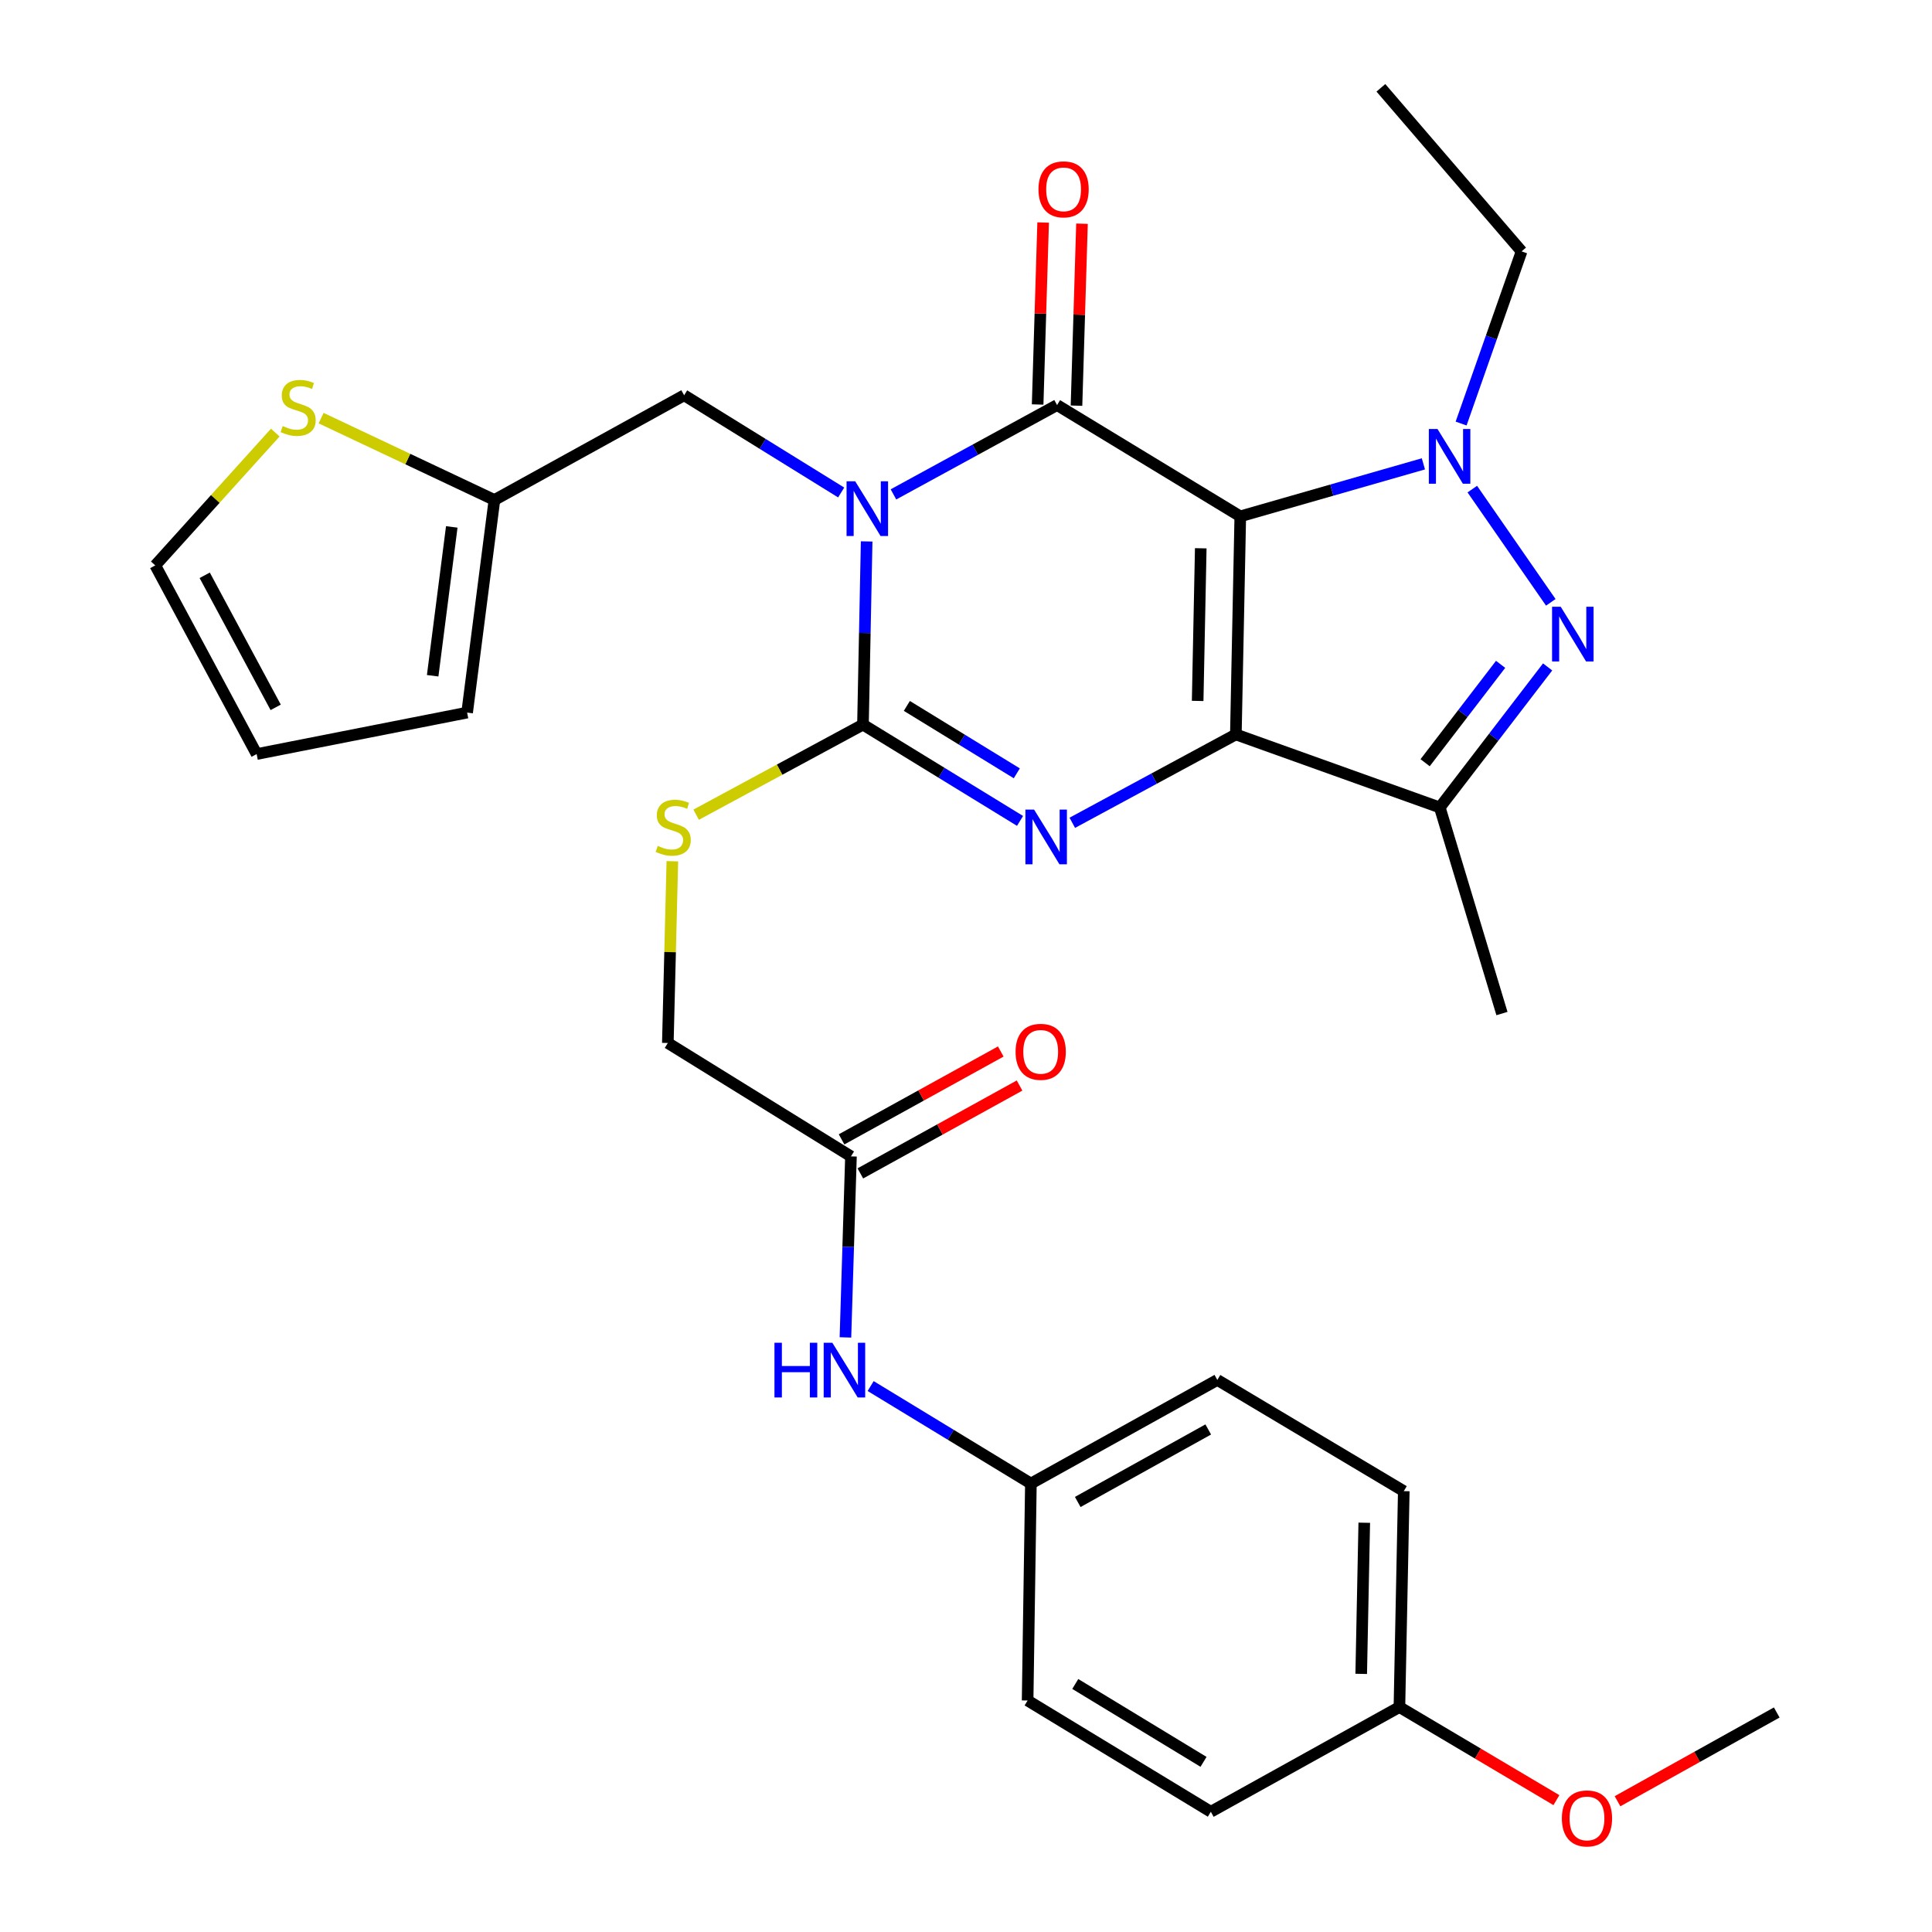 <?xml version='1.0' encoding='iso-8859-1'?>
<svg version='1.1' baseProfile='full'
              xmlns='http://www.w3.org/2000/svg'
                      xmlns:rdkit='http://www.rdkit.org/xml'
                      xmlns:xlink='http://www.w3.org/1999/xlink'
                  xml:space='preserve'
width='1000px' height='1000px' viewBox='0 0 1000 1000'>
<!-- END OF HEADER -->
<rect style='opacity:1.0;fill:#FFFFFF;stroke:none' width='1000' height='1000' x='0' y='0'> </rect>
<path class='bond-0' d='M 641.969,267.266 L 639.678,380.14' style='fill:none;fill-rule:evenodd;stroke:#000000;stroke-width:6px;stroke-linecap:butt;stroke-linejoin:miter;stroke-opacity:1' />
<path class='bond-0' d='M 621.509,283.789 L 619.905,362.8' style='fill:none;fill-rule:evenodd;stroke:#000000;stroke-width:6px;stroke-linecap:butt;stroke-linejoin:miter;stroke-opacity:1' />
<path class='bond-2' d='M 641.969,267.266 L 547.137,209.667' style='fill:none;fill-rule:evenodd;stroke:#000000;stroke-width:6px;stroke-linecap:butt;stroke-linejoin:miter;stroke-opacity:1' />
<path class='bond-5' d='M 641.969,267.266 L 689.358,253.679' style='fill:none;fill-rule:evenodd;stroke:#000000;stroke-width:6px;stroke-linecap:butt;stroke-linejoin:miter;stroke-opacity:1' />
<path class='bond-5' d='M 689.358,253.679 L 736.747,240.091' style='fill:none;fill-rule:evenodd;stroke:#0000FF;stroke-width:6px;stroke-linecap:butt;stroke-linejoin:miter;stroke-opacity:1' />
<path class='bond-3' d='M 639.678,380.14 L 597.35,403.009' style='fill:none;fill-rule:evenodd;stroke:#000000;stroke-width:6px;stroke-linecap:butt;stroke-linejoin:miter;stroke-opacity:1' />
<path class='bond-3' d='M 597.35,403.009 L 555.022,425.879' style='fill:none;fill-rule:evenodd;stroke:#0000FF;stroke-width:6px;stroke-linecap:butt;stroke-linejoin:miter;stroke-opacity:1' />
<path class='bond-7' d='M 639.678,380.14 L 745.229,417.943' style='fill:none;fill-rule:evenodd;stroke:#000000;stroke-width:6px;stroke-linecap:butt;stroke-linejoin:miter;stroke-opacity:1' />
<path class='bond-1' d='M 462.455,255.897 L 504.796,232.782' style='fill:none;fill-rule:evenodd;stroke:#0000FF;stroke-width:6px;stroke-linecap:butt;stroke-linejoin:miter;stroke-opacity:1' />
<path class='bond-1' d='M 504.796,232.782 L 547.137,209.667' style='fill:none;fill-rule:evenodd;stroke:#000000;stroke-width:6px;stroke-linecap:butt;stroke-linejoin:miter;stroke-opacity:1' />
<path class='bond-4' d='M 448.577,280.242 L 447.624,327.648' style='fill:none;fill-rule:evenodd;stroke:#0000FF;stroke-width:6px;stroke-linecap:butt;stroke-linejoin:miter;stroke-opacity:1' />
<path class='bond-4' d='M 447.624,327.648 L 446.671,375.054' style='fill:none;fill-rule:evenodd;stroke:#000000;stroke-width:6px;stroke-linecap:butt;stroke-linejoin:miter;stroke-opacity:1' />
<path class='bond-8' d='M 435.39,254.912 L 394.749,229.753' style='fill:none;fill-rule:evenodd;stroke:#0000FF;stroke-width:6px;stroke-linecap:butt;stroke-linejoin:miter;stroke-opacity:1' />
<path class='bond-8' d='M 394.749,229.753 L 354.108,204.593' style='fill:none;fill-rule:evenodd;stroke:#000000;stroke-width:6px;stroke-linecap:butt;stroke-linejoin:miter;stroke-opacity:1' />
<path class='bond-11' d='M 557.192,209.971 L 558.615,162.876' style='fill:none;fill-rule:evenodd;stroke:#000000;stroke-width:6px;stroke-linecap:butt;stroke-linejoin:miter;stroke-opacity:1' />
<path class='bond-11' d='M 558.615,162.876 L 560.037,115.782' style='fill:none;fill-rule:evenodd;stroke:#FF0000;stroke-width:6px;stroke-linecap:butt;stroke-linejoin:miter;stroke-opacity:1' />
<path class='bond-11' d='M 537.081,209.364 L 538.504,162.269' style='fill:none;fill-rule:evenodd;stroke:#000000;stroke-width:6px;stroke-linecap:butt;stroke-linejoin:miter;stroke-opacity:1' />
<path class='bond-11' d='M 538.504,162.269 L 539.927,115.174' style='fill:none;fill-rule:evenodd;stroke:#FF0000;stroke-width:6px;stroke-linecap:butt;stroke-linejoin:miter;stroke-opacity:1' />
<path class='bond-32' d='M 527.971,424.9 L 487.321,399.977' style='fill:none;fill-rule:evenodd;stroke:#0000FF;stroke-width:6px;stroke-linecap:butt;stroke-linejoin:miter;stroke-opacity:1' />
<path class='bond-32' d='M 487.321,399.977 L 446.671,375.054' style='fill:none;fill-rule:evenodd;stroke:#000000;stroke-width:6px;stroke-linecap:butt;stroke-linejoin:miter;stroke-opacity:1' />
<path class='bond-32' d='M 526.293,400.27 L 497.838,382.824' style='fill:none;fill-rule:evenodd;stroke:#0000FF;stroke-width:6px;stroke-linecap:butt;stroke-linejoin:miter;stroke-opacity:1' />
<path class='bond-32' d='M 497.838,382.824 L 469.382,365.378' style='fill:none;fill-rule:evenodd;stroke:#000000;stroke-width:6px;stroke-linecap:butt;stroke-linejoin:miter;stroke-opacity:1' />
<path class='bond-9' d='M 446.671,375.054 L 403.497,398.373' style='fill:none;fill-rule:evenodd;stroke:#000000;stroke-width:6px;stroke-linecap:butt;stroke-linejoin:miter;stroke-opacity:1' />
<path class='bond-9' d='M 403.497,398.373 L 360.322,421.692' style='fill:none;fill-rule:evenodd;stroke:#CCCC00;stroke-width:6px;stroke-linecap:butt;stroke-linejoin:miter;stroke-opacity:1' />
<path class='bond-6' d='M 762.06,253.162 L 802.686,311.765' style='fill:none;fill-rule:evenodd;stroke:#0000FF;stroke-width:6px;stroke-linecap:butt;stroke-linejoin:miter;stroke-opacity:1' />
<path class='bond-20' d='M 756.266,219.232 L 771.918,174.674' style='fill:none;fill-rule:evenodd;stroke:#0000FF;stroke-width:6px;stroke-linecap:butt;stroke-linejoin:miter;stroke-opacity:1' />
<path class='bond-20' d='M 771.918,174.674 L 787.571,130.115' style='fill:none;fill-rule:evenodd;stroke:#000000;stroke-width:6px;stroke-linecap:butt;stroke-linejoin:miter;stroke-opacity:1' />
<path class='bond-31' d='M 801.05,345.195 L 773.139,381.569' style='fill:none;fill-rule:evenodd;stroke:#0000FF;stroke-width:6px;stroke-linecap:butt;stroke-linejoin:miter;stroke-opacity:1' />
<path class='bond-31' d='M 773.139,381.569 L 745.229,417.943' style='fill:none;fill-rule:evenodd;stroke:#000000;stroke-width:6px;stroke-linecap:butt;stroke-linejoin:miter;stroke-opacity:1' />
<path class='bond-31' d='M 776.714,343.859 L 757.177,369.321' style='fill:none;fill-rule:evenodd;stroke:#0000FF;stroke-width:6px;stroke-linecap:butt;stroke-linejoin:miter;stroke-opacity:1' />
<path class='bond-31' d='M 757.177,369.321 L 737.64,394.783' style='fill:none;fill-rule:evenodd;stroke:#000000;stroke-width:6px;stroke-linecap:butt;stroke-linejoin:miter;stroke-opacity:1' />
<path class='bond-23' d='M 745.229,417.943 L 777.41,524.612' style='fill:none;fill-rule:evenodd;stroke:#000000;stroke-width:6px;stroke-linecap:butt;stroke-linejoin:miter;stroke-opacity:1' />
<path class='bond-10' d='M 354.108,204.593 L 255.911,258.782' style='fill:none;fill-rule:evenodd;stroke:#000000;stroke-width:6px;stroke-linecap:butt;stroke-linejoin:miter;stroke-opacity:1' />
<path class='bond-19' d='M 348.011,445.778 L 346.84,492.813' style='fill:none;fill-rule:evenodd;stroke:#CCCC00;stroke-width:6px;stroke-linecap:butt;stroke-linejoin:miter;stroke-opacity:1' />
<path class='bond-19' d='M 346.84,492.813 L 345.668,539.848' style='fill:none;fill-rule:evenodd;stroke:#000000;stroke-width:6px;stroke-linecap:butt;stroke-linejoin:miter;stroke-opacity:1' />
<path class='bond-12' d='M 255.911,258.782 L 211.058,237.602' style='fill:none;fill-rule:evenodd;stroke:#000000;stroke-width:6px;stroke-linecap:butt;stroke-linejoin:miter;stroke-opacity:1' />
<path class='bond-12' d='M 211.058,237.602 L 166.205,216.422' style='fill:none;fill-rule:evenodd;stroke:#CCCC00;stroke-width:6px;stroke-linecap:butt;stroke-linejoin:miter;stroke-opacity:1' />
<path class='bond-16' d='M 255.911,258.782 L 241.782,368.839' style='fill:none;fill-rule:evenodd;stroke:#000000;stroke-width:6px;stroke-linecap:butt;stroke-linejoin:miter;stroke-opacity:1' />
<path class='bond-16' d='M 233.835,272.729 L 223.945,349.769' style='fill:none;fill-rule:evenodd;stroke:#000000;stroke-width:6px;stroke-linecap:butt;stroke-linejoin:miter;stroke-opacity:1' />
<path class='bond-15' d='M 142.478,223.908 L 111.421,258.28' style='fill:none;fill-rule:evenodd;stroke:#CCCC00;stroke-width:6px;stroke-linecap:butt;stroke-linejoin:miter;stroke-opacity:1' />
<path class='bond-15' d='M 111.421,258.28 L 80.364,292.651' style='fill:none;fill-rule:evenodd;stroke:#000000;stroke-width:6px;stroke-linecap:butt;stroke-linejoin:miter;stroke-opacity:1' />
<path class='bond-13' d='M 440.456,598.542 L 345.668,539.848' style='fill:none;fill-rule:evenodd;stroke:#000000;stroke-width:6px;stroke-linecap:butt;stroke-linejoin:miter;stroke-opacity:1' />
<path class='bond-14' d='M 440.456,598.542 L 439.026,645.392' style='fill:none;fill-rule:evenodd;stroke:#000000;stroke-width:6px;stroke-linecap:butt;stroke-linejoin:miter;stroke-opacity:1' />
<path class='bond-14' d='M 439.026,645.392 L 437.597,692.242' style='fill:none;fill-rule:evenodd;stroke:#0000FF;stroke-width:6px;stroke-linecap:butt;stroke-linejoin:miter;stroke-opacity:1' />
<path class='bond-18' d='M 445.317,607.35 L 486.519,584.611' style='fill:none;fill-rule:evenodd;stroke:#000000;stroke-width:6px;stroke-linecap:butt;stroke-linejoin:miter;stroke-opacity:1' />
<path class='bond-18' d='M 486.519,584.611 L 527.721,561.871' style='fill:none;fill-rule:evenodd;stroke:#FF0000;stroke-width:6px;stroke-linecap:butt;stroke-linejoin:miter;stroke-opacity:1' />
<path class='bond-18' d='M 435.595,589.735 L 476.797,566.995' style='fill:none;fill-rule:evenodd;stroke:#000000;stroke-width:6px;stroke-linecap:butt;stroke-linejoin:miter;stroke-opacity:1' />
<path class='bond-18' d='M 476.797,566.995 L 517.999,544.256' style='fill:none;fill-rule:evenodd;stroke:#FF0000;stroke-width:6px;stroke-linecap:butt;stroke-linejoin:miter;stroke-opacity:1' />
<path class='bond-21' d='M 450.644,717.42 L 492.117,742.647' style='fill:none;fill-rule:evenodd;stroke:#0000FF;stroke-width:6px;stroke-linecap:butt;stroke-linejoin:miter;stroke-opacity:1' />
<path class='bond-21' d='M 492.117,742.647 L 533.589,767.875' style='fill:none;fill-rule:evenodd;stroke:#000000;stroke-width:6px;stroke-linecap:butt;stroke-linejoin:miter;stroke-opacity:1' />
<path class='bond-33' d='M 80.364,292.651 L 132.843,390.3' style='fill:none;fill-rule:evenodd;stroke:#000000;stroke-width:6px;stroke-linecap:butt;stroke-linejoin:miter;stroke-opacity:1' />
<path class='bond-33' d='M 105.958,297.774 L 142.694,366.128' style='fill:none;fill-rule:evenodd;stroke:#000000;stroke-width:6px;stroke-linecap:butt;stroke-linejoin:miter;stroke-opacity:1' />
<path class='bond-17' d='M 241.782,368.839 L 132.843,390.3' style='fill:none;fill-rule:evenodd;stroke:#000000;stroke-width:6px;stroke-linecap:butt;stroke-linejoin:miter;stroke-opacity:1' />
<path class='bond-30' d='M 787.571,130.115 L 714.748,45.455' style='fill:none;fill-rule:evenodd;stroke:#000000;stroke-width:6px;stroke-linecap:butt;stroke-linejoin:miter;stroke-opacity:1' />
<path class='bond-24' d='M 533.589,767.875 L 531.89,880.178' style='fill:none;fill-rule:evenodd;stroke:#000000;stroke-width:6px;stroke-linecap:butt;stroke-linejoin:miter;stroke-opacity:1' />
<path class='bond-25' d='M 533.589,767.875 L 630.087,714.255' style='fill:none;fill-rule:evenodd;stroke:#000000;stroke-width:6px;stroke-linecap:butt;stroke-linejoin:miter;stroke-opacity:1' />
<path class='bond-25' d='M 557.836,777.419 L 625.385,739.885' style='fill:none;fill-rule:evenodd;stroke:#000000;stroke-width:6px;stroke-linecap:butt;stroke-linejoin:miter;stroke-opacity:1' />
<path class='bond-22' d='M 724.338,883.565 L 726.596,771.809' style='fill:none;fill-rule:evenodd;stroke:#000000;stroke-width:6px;stroke-linecap:butt;stroke-linejoin:miter;stroke-opacity:1' />
<path class='bond-22' d='M 704.561,866.395 L 706.141,788.166' style='fill:none;fill-rule:evenodd;stroke:#000000;stroke-width:6px;stroke-linecap:butt;stroke-linejoin:miter;stroke-opacity:1' />
<path class='bond-28' d='M 724.338,883.565 L 764.967,907.656' style='fill:none;fill-rule:evenodd;stroke:#000000;stroke-width:6px;stroke-linecap:butt;stroke-linejoin:miter;stroke-opacity:1' />
<path class='bond-28' d='M 764.967,907.656 L 805.596,931.748' style='fill:none;fill-rule:evenodd;stroke:#FF0000;stroke-width:6px;stroke-linecap:butt;stroke-linejoin:miter;stroke-opacity:1' />
<path class='bond-34' d='M 724.338,883.565 L 626.723,937.766' style='fill:none;fill-rule:evenodd;stroke:#000000;stroke-width:6px;stroke-linecap:butt;stroke-linejoin:miter;stroke-opacity:1' />
<path class='bond-26' d='M 531.89,880.178 L 626.723,937.766' style='fill:none;fill-rule:evenodd;stroke:#000000;stroke-width:6px;stroke-linecap:butt;stroke-linejoin:miter;stroke-opacity:1' />
<path class='bond-26' d='M 556.558,871.618 L 622.941,911.93' style='fill:none;fill-rule:evenodd;stroke:#000000;stroke-width:6px;stroke-linecap:butt;stroke-linejoin:miter;stroke-opacity:1' />
<path class='bond-27' d='M 630.087,714.255 L 726.596,771.809' style='fill:none;fill-rule:evenodd;stroke:#000000;stroke-width:6px;stroke-linecap:butt;stroke-linejoin:miter;stroke-opacity:1' />
<path class='bond-29' d='M 837.228,932.317 L 878.432,909.349' style='fill:none;fill-rule:evenodd;stroke:#FF0000;stroke-width:6px;stroke-linecap:butt;stroke-linejoin:miter;stroke-opacity:1' />
<path class='bond-29' d='M 878.432,909.349 L 919.636,886.381' style='fill:none;fill-rule:evenodd;stroke:#000000;stroke-width:6px;stroke-linecap:butt;stroke-linejoin:miter;stroke-opacity:1' />
<path  class='atom-2' d='M 442.658 249.127
L 451.938 264.127
Q 452.858 265.607, 454.338 268.287
Q 455.818 270.967, 455.898 271.127
L 455.898 249.127
L 459.658 249.127
L 459.658 277.447
L 455.778 277.447
L 445.818 261.047
Q 444.658 259.127, 443.418 256.927
Q 442.218 254.727, 441.858 254.047
L 441.858 277.447
L 438.178 277.447
L 438.178 249.127
L 442.658 249.127
' fill='#0000FF'/>
<path  class='atom-4' d='M 535.232 419.029
L 544.512 434.029
Q 545.432 435.509, 546.912 438.189
Q 548.392 440.869, 548.472 441.029
L 548.472 419.029
L 552.232 419.029
L 552.232 447.349
L 548.352 447.349
L 538.392 430.949
Q 537.232 429.029, 535.992 426.829
Q 534.792 424.629, 534.432 423.949
L 534.432 447.349
L 530.752 447.349
L 530.752 419.029
L 535.232 419.029
' fill='#0000FF'/>
<path  class='atom-6' d='M 744.044 222.043
L 753.324 237.043
Q 754.244 238.523, 755.724 241.203
Q 757.204 243.883, 757.284 244.043
L 757.284 222.043
L 761.044 222.043
L 761.044 250.363
L 757.164 250.363
L 747.204 233.963
Q 746.044 232.043, 744.804 229.843
Q 743.604 227.643, 743.244 226.963
L 743.244 250.363
L 739.564 250.363
L 739.564 222.043
L 744.044 222.043
' fill='#0000FF'/>
<path  class='atom-7' d='M 807.824 314.048
L 817.104 329.048
Q 818.024 330.528, 819.504 333.208
Q 820.984 335.888, 821.064 336.048
L 821.064 314.048
L 824.824 314.048
L 824.824 342.368
L 820.944 342.368
L 810.984 325.968
Q 809.824 324.048, 808.584 321.848
Q 807.384 319.648, 807.024 318.968
L 807.024 342.368
L 803.344 342.368
L 803.344 314.048
L 807.824 314.048
' fill='#0000FF'/>
<path  class='atom-10' d='M 340.452 437.824
Q 340.772 437.944, 342.092 438.504
Q 343.412 439.064, 344.852 439.424
Q 346.332 439.744, 347.772 439.744
Q 350.452 439.744, 352.012 438.464
Q 353.572 437.144, 353.572 434.864
Q 353.572 433.304, 352.772 432.344
Q 352.012 431.384, 350.812 430.864
Q 349.612 430.344, 347.612 429.744
Q 345.092 428.984, 343.572 428.264
Q 342.092 427.544, 341.012 426.024
Q 339.972 424.504, 339.972 421.944
Q 339.972 418.384, 342.372 416.184
Q 344.812 413.984, 349.612 413.984
Q 352.892 413.984, 356.612 415.544
L 355.692 418.624
Q 352.292 417.224, 349.732 417.224
Q 346.972 417.224, 345.452 418.384
Q 343.932 419.504, 343.972 421.464
Q 343.972 422.984, 344.732 423.904
Q 345.532 424.824, 346.652 425.344
Q 347.812 425.864, 349.732 426.464
Q 352.292 427.264, 353.812 428.064
Q 355.332 428.864, 356.412 430.504
Q 357.532 432.104, 357.532 434.864
Q 357.532 438.784, 354.892 440.904
Q 352.292 442.984, 347.932 442.984
Q 345.412 442.984, 343.492 442.424
Q 341.612 441.904, 339.372 440.984
L 340.452 437.824
' fill='#CCCC00'/>
<path  class='atom-12' d='M 537.512 98.003
Q 537.512 91.203, 540.872 87.403
Q 544.232 83.603, 550.512 83.603
Q 556.792 83.603, 560.152 87.403
Q 563.512 91.203, 563.512 98.003
Q 563.512 104.883, 560.112 108.803
Q 556.712 112.683, 550.512 112.683
Q 544.272 112.683, 540.872 108.803
Q 537.512 104.923, 537.512 98.003
M 550.512 109.483
Q 554.832 109.483, 557.152 106.603
Q 559.512 103.683, 559.512 98.003
Q 559.512 92.443, 557.152 89.643
Q 554.832 86.803, 550.512 86.803
Q 546.192 86.803, 543.832 89.603
Q 541.512 92.403, 541.512 98.003
Q 541.512 103.723, 543.832 106.603
Q 546.192 109.483, 550.512 109.483
' fill='#FF0000'/>
<path  class='atom-13' d='M 146.316 220.527
Q 146.636 220.647, 147.956 221.207
Q 149.276 221.767, 150.716 222.127
Q 152.196 222.447, 153.636 222.447
Q 156.316 222.447, 157.876 221.167
Q 159.436 219.847, 159.436 217.567
Q 159.436 216.007, 158.636 215.047
Q 157.876 214.087, 156.676 213.567
Q 155.476 213.047, 153.476 212.447
Q 150.956 211.687, 149.436 210.967
Q 147.956 210.247, 146.876 208.727
Q 145.836 207.207, 145.836 204.647
Q 145.836 201.087, 148.236 198.887
Q 150.676 196.687, 155.476 196.687
Q 158.756 196.687, 162.476 198.247
L 161.556 201.327
Q 158.156 199.927, 155.596 199.927
Q 152.836 199.927, 151.316 201.087
Q 149.796 202.207, 149.836 204.167
Q 149.836 205.687, 150.596 206.607
Q 151.396 207.527, 152.516 208.047
Q 153.676 208.567, 155.596 209.167
Q 158.156 209.967, 159.676 210.767
Q 161.196 211.567, 162.276 213.207
Q 163.396 214.807, 163.396 217.567
Q 163.396 221.487, 160.756 223.607
Q 158.156 225.687, 153.796 225.687
Q 151.276 225.687, 149.356 225.127
Q 147.476 224.607, 145.236 223.687
L 146.316 220.527
' fill='#CCCC00'/>
<path  class='atom-15' d='M 400.86 695.009
L 404.7 695.009
L 404.7 707.049
L 419.18 707.049
L 419.18 695.009
L 423.02 695.009
L 423.02 723.329
L 419.18 723.329
L 419.18 710.249
L 404.7 710.249
L 404.7 723.329
L 400.86 723.329
L 400.86 695.009
' fill='#0000FF'/>
<path  class='atom-15' d='M 430.82 695.009
L 440.1 710.009
Q 441.02 711.489, 442.5 714.169
Q 443.98 716.849, 444.06 717.009
L 444.06 695.009
L 447.82 695.009
L 447.82 723.329
L 443.94 723.329
L 433.98 706.929
Q 432.82 705.009, 431.58 702.809
Q 430.38 700.609, 430.02 699.929
L 430.02 723.329
L 426.34 723.329
L 426.34 695.009
L 430.82 695.009
' fill='#0000FF'/>
<path  class='atom-19' d='M 525.664 544.421
Q 525.664 537.621, 529.024 533.821
Q 532.384 530.021, 538.664 530.021
Q 544.944 530.021, 548.304 533.821
Q 551.664 537.621, 551.664 544.421
Q 551.664 551.301, 548.264 555.221
Q 544.864 559.101, 538.664 559.101
Q 532.424 559.101, 529.024 555.221
Q 525.664 551.341, 525.664 544.421
M 538.664 555.901
Q 542.984 555.901, 545.304 553.021
Q 547.664 550.101, 547.664 544.421
Q 547.664 538.861, 545.304 536.061
Q 542.984 533.221, 538.664 533.221
Q 534.344 533.221, 531.984 536.021
Q 529.664 538.821, 529.664 544.421
Q 529.664 550.141, 531.984 553.021
Q 534.344 555.901, 538.664 555.901
' fill='#FF0000'/>
<path  class='atom-29' d='M 808.417 941.21
Q 808.417 934.41, 811.777 930.61
Q 815.137 926.81, 821.417 926.81
Q 827.697 926.81, 831.057 930.61
Q 834.417 934.41, 834.417 941.21
Q 834.417 948.09, 831.017 952.01
Q 827.617 955.89, 821.417 955.89
Q 815.177 955.89, 811.777 952.01
Q 808.417 948.13, 808.417 941.21
M 821.417 952.69
Q 825.737 952.69, 828.057 949.81
Q 830.417 946.89, 830.417 941.21
Q 830.417 935.65, 828.057 932.85
Q 825.737 930.01, 821.417 930.01
Q 817.097 930.01, 814.737 932.81
Q 812.417 935.61, 812.417 941.21
Q 812.417 946.93, 814.737 949.81
Q 817.097 952.69, 821.417 952.69
' fill='#FF0000'/>
</svg>
